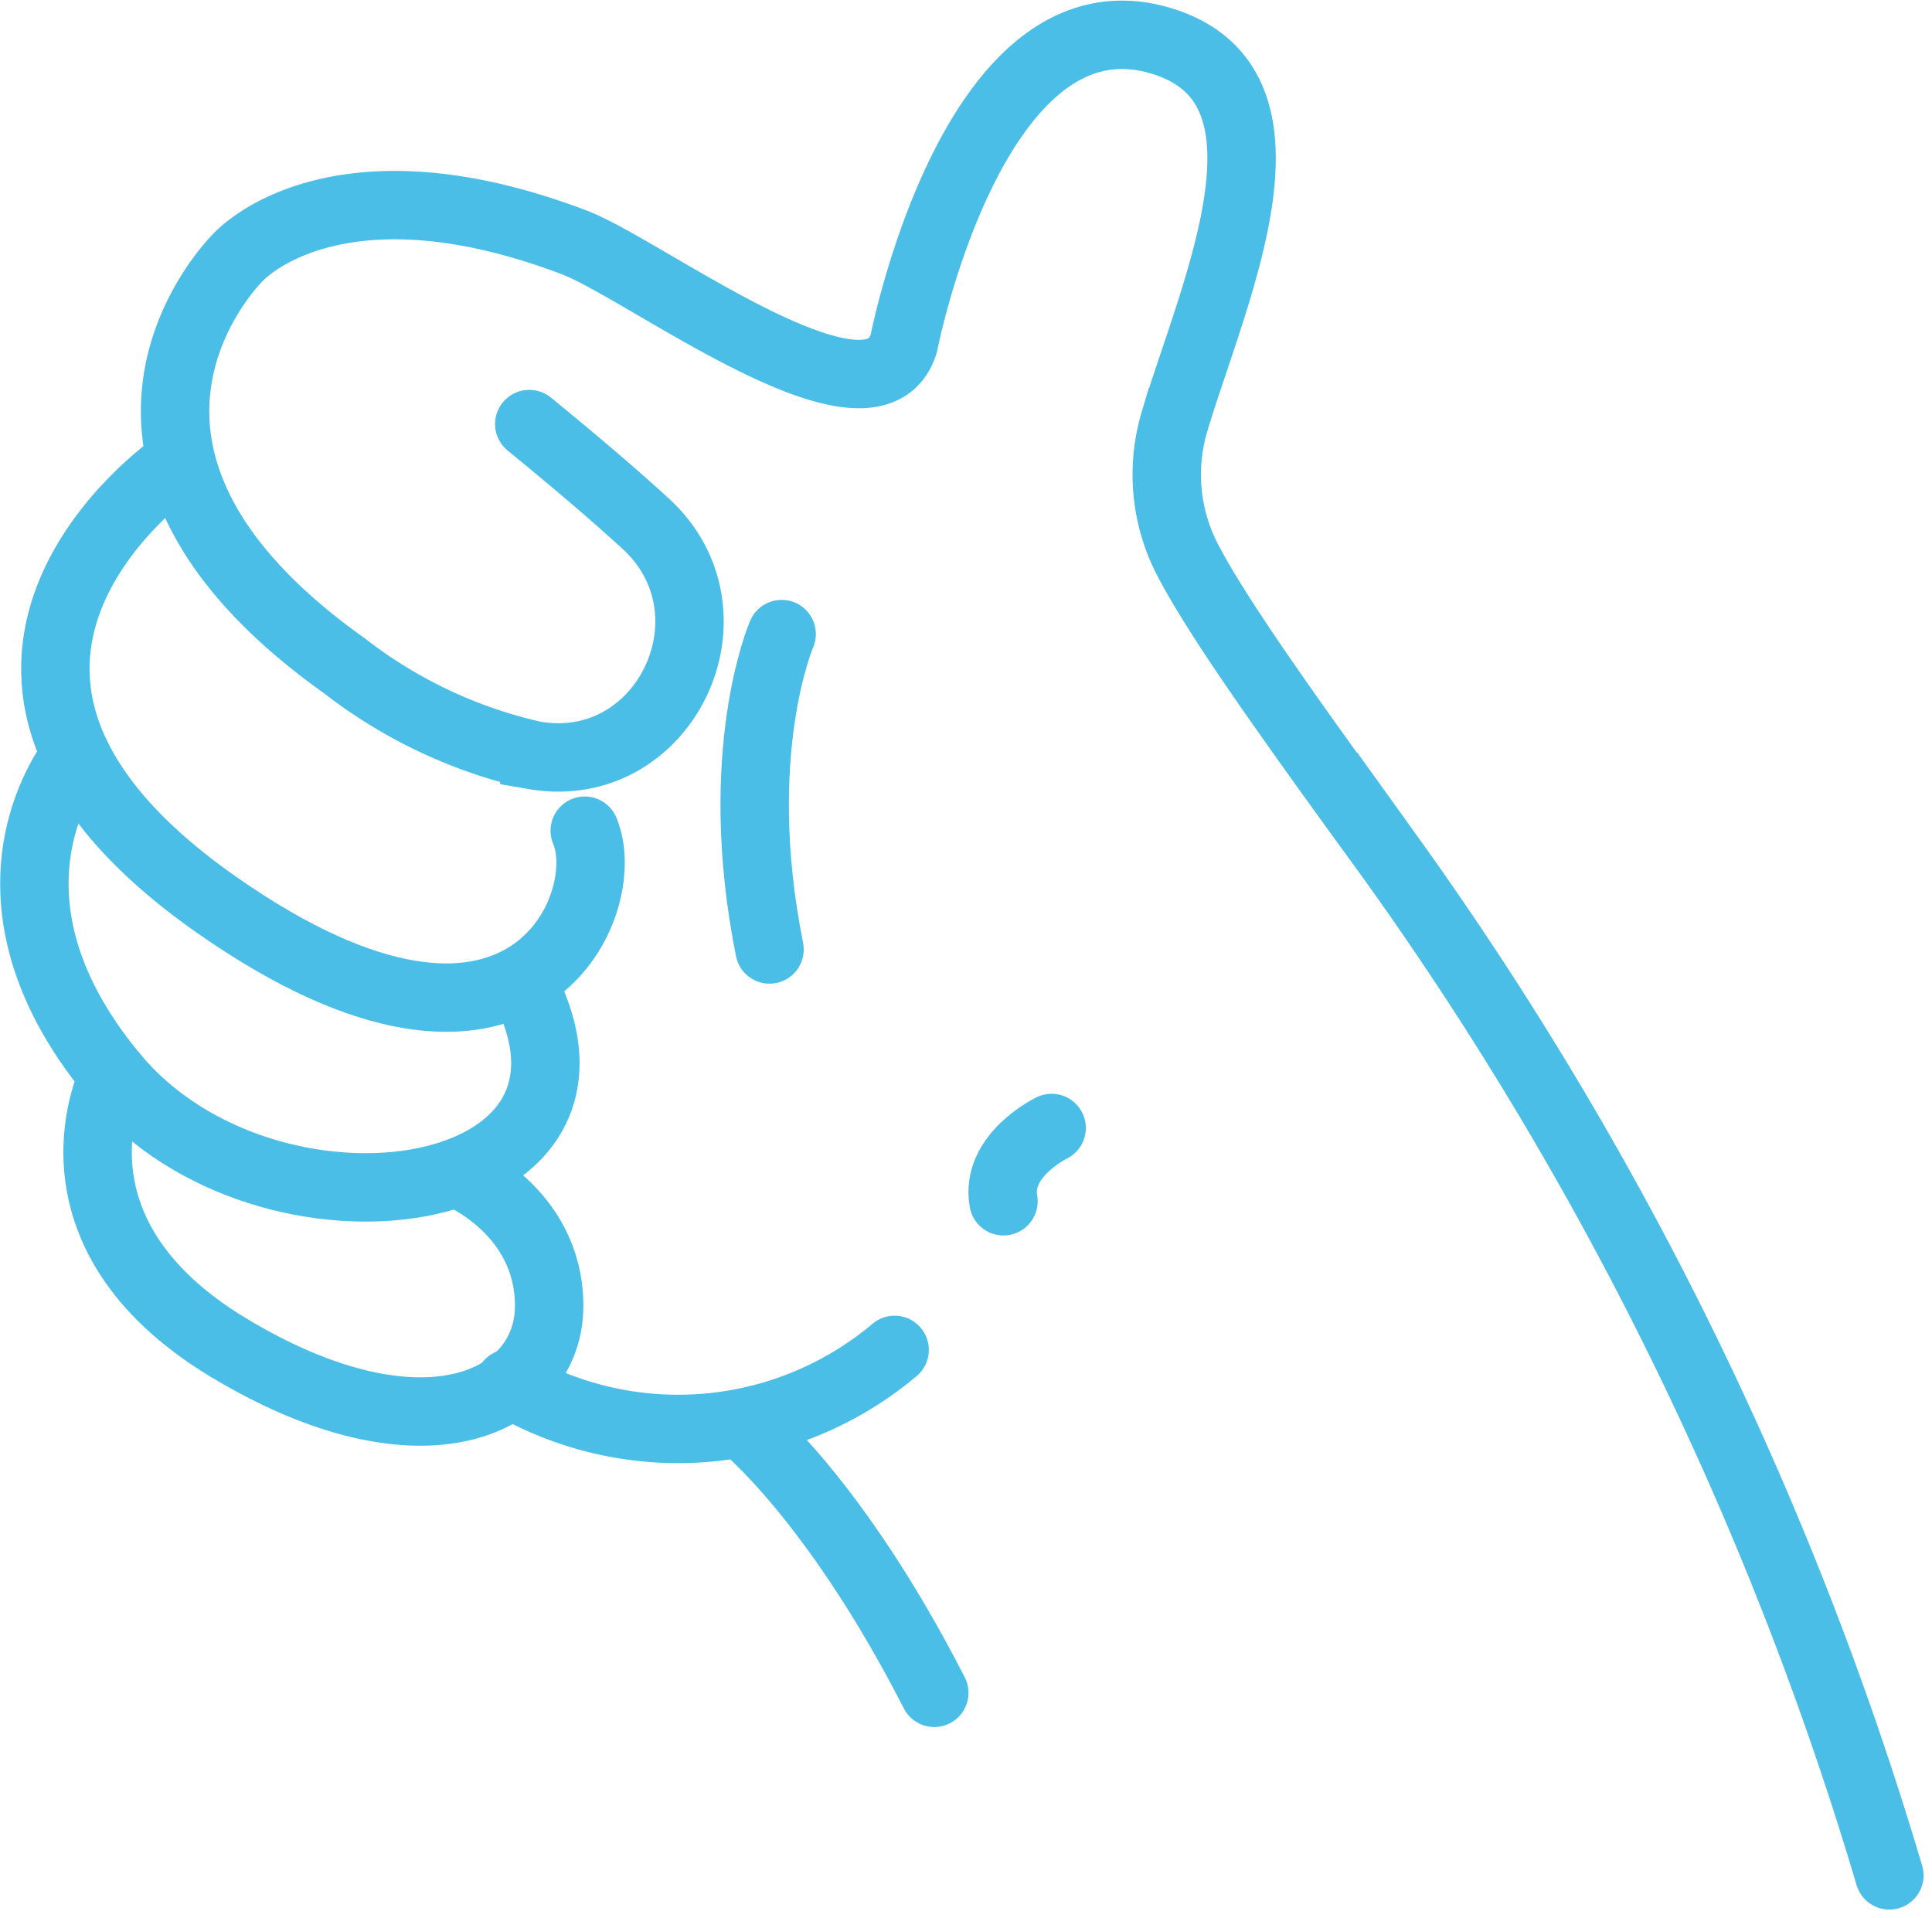 <svg xmlns="http://www.w3.org/2000/svg" width="84.734" height="84.123" viewBox="0 0 84.734 84.123">
  <g id="Groupe_331" data-name="Groupe 331" transform="translate(1.508 1.527)">
    <g id="Groupe_332" data-name="Groupe 332" transform="translate(0 0)">
      <path id="Tracé_217" data-name="Tracé 217" d="M11.337,70.695s-12.931,8.963,1.935,19.314c13.4,9.333,17.447-.092,16.069-3.306" transform="translate(-5.203 -51.796)" fill="none" stroke="#4abee7" stroke-linecap="round" stroke-miterlimit="10" stroke-width="3"/>
      <path id="Tracé_218" data-name="Tracé 218" d="M4.644,116.316s-5.05,5.969,1.653,14.049,23.029,5.764,17.979-3.969" transform="translate(-2.819 -84.714)" fill="none" stroke="#4abee7" stroke-linecap="round" stroke-miterlimit="10" stroke-width="3"/>
      <path id="Tracé_219" data-name="Tracé 219" d="M13.48,166.774s-3.489,6.795,5.05,11.937S32.58,181.1,32.58,176.875s-4.034-5.828-4.034-5.828" transform="translate(-10.003 -121.123)" fill="none" stroke="#4abee7" stroke-linecap="round" stroke-miterlimit="10" stroke-width="3"/>
      <path id="Tracé_220" data-name="Tracé 220" d="M94.535,209.976a14.732,14.732,0,0,1-16.9,1.469" transform="translate(-56.807 -152.296)" fill="none" stroke="#4abee7" stroke-linecap="round" stroke-miterlimit="10" stroke-width="3"/>
      <path id="Tracé_221" data-name="Tracé 221" d="M157.485,175.019s-2.479,1.194-2.112,3.214" transform="translate(-112.87 -127.072)" fill="none" stroke="#4abee7" stroke-linecap="round" stroke-miterlimit="10" stroke-width="3"/>
      <path id="Tracé_222" data-name="Tracé 222" d="M114.586,221.93s3.988,3.192,8.348,11.713" transform="translate(-83.466 -160.922)" fill="none" stroke="#4abee7" stroke-linecap="round" stroke-miterlimit="10" stroke-width="3"/>
      <path id="Tracé_223" data-name="Tracé 223" d="M40.521,19.892c2.275,1.855,3.916,3.281,5.095,4.359,4.3,3.929.865,11.156-4.873,10.171A21.074,21.074,0,0,1,32.421,30.5C19.106,21.038,27.738,12.59,27.738,12.59s4.133-4.7,14.756-.666c3.122,1.185,13.086,8.8,14.45,4.439,0,0,3.058-15.722,11.261-13.288,6.593,1.957,2.319,11,.609,16.725a8.111,8.111,0,0,0,.59,6.068c1.306,2.5,4.209,6.606,8.92,13.078a149.288,149.288,0,0,1,21.847,44.6" transform="translate(-18.815 -2.819)" fill="none" stroke="#4abee7" stroke-linecap="round" stroke-miterlimit="10" stroke-width="3"/>
      <path id="Tracé_224" data-name="Tracé 224" d="M117.461,97.219s-2.261,5.187-.532,13.833" transform="translate(-84.687 -70.935)" fill="none" stroke="#4abee7" stroke-linecap="round" stroke-miterlimit="10" stroke-width="3"/>
    </g>
  </g>
</svg>

